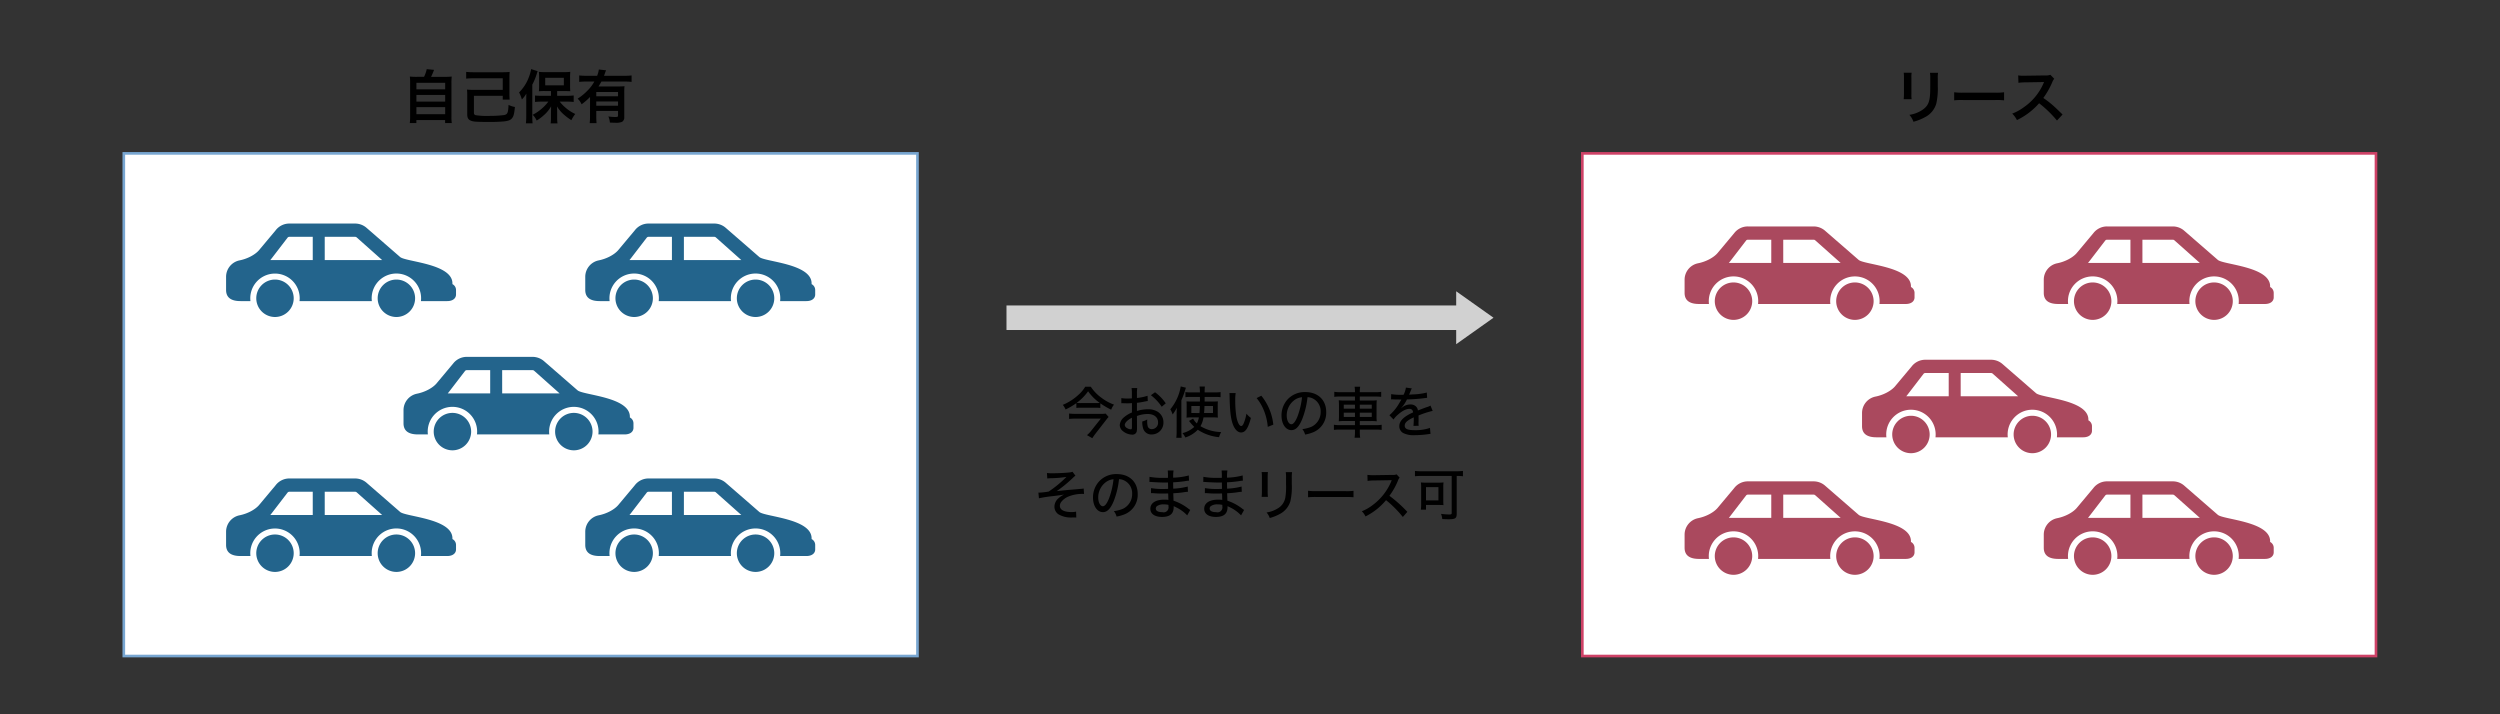 <svg id="レンタカーサポート" xmlns="http://www.w3.org/2000/svg" width="945" height="270" viewBox="0 0 945 270"><rect x="0" y="0" width="945" height="270" fill="#333333" stroke="none"/><defs><style>.cls-1{fill:none;}.cls-2,.cls-5{fill:#fff;stroke-miterlimit:10;}.cls-2{stroke:#78a6d1;}.cls-3{fill:#23648c;}.cls-4{fill:#d1d1d1;}.cls-5{stroke:#ce4267;}.cls-6{fill:#aa495e;}</style></defs><title>img_01</title><rect class="cls-1" width="945" height="270"/><rect class="cls-2" x="46.802" y="57.979" width="300" height="190"/><path d="M160.29,29.043a12.064,12.064,0,0,0,1.012-2.9l2.772.264c-.4,1.056-.725,1.8-1.122,2.641h5.1a22.6,22.6,0,0,0,2.707-.11,20.822,20.822,0,0,0-.111,2.706V43.961a15.056,15.056,0,0,0,.132,2.552h-2.53V45.391H157.386v1.122H154.9a18.924,18.924,0,0,0,.132-2.552V31.639a21.677,21.677,0,0,0-.11-2.706,21.952,21.952,0,0,0,2.685.11Zm-2.883,4.731h10.87V31.287h-10.87Zm0,4.62h10.87V35.886h-10.87Zm0,4.775h10.87V40.506h-10.87Z"/><path d="M190.255,27.305c.9,0,1.628-.044,2.4-.111-.066.705-.088,1.5-.088,2.355v5.94a20.906,20.906,0,0,0,.088,2.157h-2.618v-1.43H179.144v6.249c0,.7.131.9.66,1.078a29.133,29.133,0,0,0,5.434.264A41.068,41.068,0,0,0,190.5,43.5c1.342-.265,1.563-.748,1.738-3.85a8.572,8.572,0,0,0,2.4.792c-.221,2.265-.418,3.146-.815,3.85-.593,1.012-1.385,1.386-3.388,1.606-1.21.11-3.059.2-4.6.2-5.391,0-6.623-.066-7.547-.374-1.232-.4-1.672-1.056-1.672-2.508V36.084a20.633,20.633,0,0,0-.088-2.223,22.427,22.427,0,0,0,2.443.111h11.067V29.593H179.077a25.215,25.215,0,0,0-2.86.132V27.172a24.685,24.685,0,0,0,2.86.133Z"/><path d="M198.921,37.8c0-.727,0-1.233.044-2.42a11.26,11.26,0,0,1-1.694,2.222,12.171,12.171,0,0,0-1.056-2.662,15.735,15.735,0,0,0,3.719-5.832,15.406,15.406,0,0,0,.836-2.992l2.463.792a6.256,6.256,0,0,0-.33.991,23.106,23.106,0,0,1-1.694,4.092V44.07a23.98,23.98,0,0,0,.11,2.553h-2.53a23.1,23.1,0,0,0,.132-2.574Zm9.352-3.389H205.94a20.841,20.841,0,0,0-2.245.088,19.361,19.361,0,0,0,.089-2.134V29.152a17.609,17.609,0,0,0-.089-2,17.2,17.2,0,0,0,2.443.111h7.019a17.984,17.984,0,0,0,2.42-.111,19.131,19.131,0,0,0-.088,2.134v3.125a18.123,18.123,0,0,0,.088,2.069,4.6,4.6,0,0,0-.637-.023c-.088,0-.265,0-.485-.021-.418-.023-.769-.023-1.056-.023h-2.794v1.8h3.85a20.748,20.748,0,0,0,2.4-.132v2.464a22.621,22.621,0,0,0-2.332-.132h-2.949a14.515,14.515,0,0,0,2.354,2.42,15.159,15.159,0,0,0,3.52,2.244,12.648,12.648,0,0,0-1.473,2.355,22.5,22.5,0,0,1-2.795-2.09,12.789,12.789,0,0,1-2.64-3.125c.044.726.066,1.761.066,2.354v2.047a15.409,15.409,0,0,0,.131,2.025h-2.595a15.734,15.734,0,0,0,.132-2.047V42.53c0-.175.021-.967.043-2.332a12.654,12.654,0,0,1-2.816,3.41,15.67,15.67,0,0,1-2.641,1.959,7.344,7.344,0,0,0-1.5-2.178,17.148,17.148,0,0,0,3.785-2.641,13.915,13.915,0,0,0,2.112-2.332h-2.618a19.951,19.951,0,0,0-2.4.132V36.106c.7.066,1.408.11,2.4.11h3.631Zm-2.179-2.156h7.041V29.417h-7.041Z"/><path d="M223.033,36.655a23.018,23.018,0,0,1-3.19,2.773,6.536,6.536,0,0,0-1.5-2.134,19.718,19.718,0,0,0,3.7-3.015,14.563,14.563,0,0,0,2.618-3.454h-3.1a21.783,21.783,0,0,0-2.62.132V28.515a22.175,22.175,0,0,0,2.641.132h4.137a9.694,9.694,0,0,0,.638-2.376l2.75.307a9.912,9.912,0,0,0-.484,1.233c-.088.263-.132.374-.307.836h7.854a20.7,20.7,0,0,0,2.574-.132v2.442a21.2,21.2,0,0,0-2.574-.132h-8.845c-.4.726-.66,1.166-1.078,1.848h7.525a20.453,20.453,0,0,0,2.289-.088,25.044,25.044,0,0,0-.089,2.509v9.175a1.89,1.89,0,0,1-.836,1.782,5.842,5.842,0,0,1-2.574.352c-.506,0-.924-.022-2.025-.066a6.975,6.975,0,0,0-.572-2.311,19.048,19.048,0,0,0,2.553.2c.967,0,1.1-.088,1.1-.617V41.937h-8.229v1.87c0,1.188.044,1.958.11,2.75h-2.6a24.608,24.608,0,0,0,.132-2.772Zm10.584-1.87h-8.229v1.607h8.229Zm-8.229,3.565v1.629h8.229V38.35Z"/><g id="car"><path class="cls-3" d="M85.459,104.638v4.979c0,3.495,2.843,4.2,5.483,4.2h3.725a9.34,9.34,0,1,1,18.619-1.067,9.18,9.18,0,0,1-.063,1.067h27.334a9.18,9.18,0,0,1-.063-1.067,9.341,9.341,0,1,1,18.619,1.067h9.92c2.224,0,3.344-1.12,3.344-2.49v-1.713a2.494,2.494,0,0,0-1.358-2.213v-.276c0-7.5-17.708-8.137-19.78-9.981L138.486,86.062a6.6,6.6,0,0,0-4.251-1.56H109.406a6.5,6.5,0,0,0-5.207,2.551l-5.983,7.153c-1.677,2.184-4.947,3.682-7.649,4.213A6.347,6.347,0,0,0,85.459,104.638ZM122.746,89.52h11.489a.939.939,0,0,1,.568.2l9.646,8.581h-21.7ZM102.178,98.3c.18-.211.356-.427.526-.649l5.959-7.762a.844.844,0,0,1,.743-.369h8.813V98.3Z"/><path class="cls-3" d="M103.945,119.826a7.074,7.074,0,1,0-7.073-7.073A7.081,7.081,0,0,0,103.945,119.826Z"/><path class="cls-3" d="M149.835,119.826a7.074,7.074,0,1,0-7.074-7.073A7.081,7.081,0,0,0,149.835,119.826Z"/></g><g id="car-2" data-name="car"><path class="cls-3" d="M221.227,104.638v4.979c0,3.495,2.843,4.2,5.484,4.2h3.725a9.341,9.341,0,1,1,18.556,0h27.333a9.341,9.341,0,1,1,18.556,0H304.8c2.224,0,3.344-1.12,3.344-2.49v-1.713a2.494,2.494,0,0,0-1.358-2.213v-.276c0-7.5-17.708-8.137-19.78-9.981L274.255,86.062A6.6,6.6,0,0,0,270,84.5H245.175a6.5,6.5,0,0,0-5.208,2.551l-5.983,7.153c-1.676,2.184-4.946,3.682-7.648,4.213A6.348,6.348,0,0,0,221.227,104.638ZM258.514,89.52H270a.943.943,0,0,1,.568.2l9.645,8.581h-21.7ZM237.947,98.3c.18-.211.356-.427.525-.649l5.96-7.762a.843.843,0,0,1,.743-.369h8.812V98.3Z"/><path class="cls-3" d="M239.714,119.826a7.074,7.074,0,1,0-7.074-7.073A7.082,7.082,0,0,0,239.714,119.826Z"/><path class="cls-3" d="M285.6,119.826a7.074,7.074,0,1,0-7.073-7.073A7.081,7.081,0,0,0,285.6,119.826Z"/></g><g id="car-3" data-name="car"><path class="cls-3" d="M85.459,201v4.979c0,3.5,2.843,4.2,5.483,4.2h3.725a9.34,9.34,0,1,1,18.619-1.067,9.18,9.18,0,0,1-.063,1.067h27.334a9.18,9.18,0,0,1-.063-1.067,9.341,9.341,0,1,1,18.619,1.067h9.92c2.224,0,3.344-1.121,3.344-2.49v-1.713a2.494,2.494,0,0,0-1.358-2.213v-.276c0-7.5-17.708-8.138-19.78-9.981l-12.753-11.085a6.6,6.6,0,0,0-4.251-1.56H109.406a6.5,6.5,0,0,0-5.207,2.551l-5.983,7.153c-1.677,2.184-4.947,3.682-7.649,4.213A6.346,6.346,0,0,0,85.459,201Zm37.287-15.118h11.489a.939.939,0,0,1,.568.2l9.646,8.581h-21.7Zm-20.568,8.78c.18-.211.356-.427.526-.649l5.959-7.762a.844.844,0,0,1,.743-.369h8.813v8.78Z"/><path class="cls-3" d="M103.945,216.187a7.074,7.074,0,1,0-7.073-7.073A7.081,7.081,0,0,0,103.945,216.187Z"/><path class="cls-3" d="M149.835,216.187a7.074,7.074,0,1,0-7.074-7.073A7.081,7.081,0,0,0,149.835,216.187Z"/></g><g id="car-4" data-name="car"><path class="cls-3" d="M221.227,201v4.979c0,3.5,2.843,4.2,5.484,4.2h3.725a9.341,9.341,0,1,1,18.556,0h27.333a9.341,9.341,0,1,1,18.556,0H304.8c2.224,0,3.344-1.121,3.344-2.49v-1.713a2.494,2.494,0,0,0-1.358-2.213v-.276c0-7.5-17.708-8.138-19.78-9.981l-12.753-11.085a6.6,6.6,0,0,0-4.251-1.56H245.175a6.5,6.5,0,0,0-5.208,2.551l-5.983,7.153c-1.676,2.184-4.946,3.682-7.648,4.213A6.347,6.347,0,0,0,221.227,201Zm37.287-15.118H270a.943.943,0,0,1,.568.2l9.645,8.581h-21.7Zm-20.567,8.78c.18-.211.356-.427.525-.649l5.96-7.762a.843.843,0,0,1,.743-.369h8.812v8.78Z"/><path class="cls-3" d="M239.714,216.187a7.074,7.074,0,1,0-7.074-7.073A7.082,7.082,0,0,0,239.714,216.187Z"/><path class="cls-3" d="M285.6,216.187a7.074,7.074,0,1,0-7.073-7.073A7.081,7.081,0,0,0,285.6,216.187Z"/></g><g id="car-5" data-name="car"><path class="cls-3" d="M152.531,155.033v4.979c0,3.5,2.843,4.2,5.484,4.2h3.725a9.341,9.341,0,1,1,18.556,0h27.333a9.341,9.341,0,1,1,18.557,0h9.92c2.224,0,3.344-1.12,3.344-2.489v-1.713a2.494,2.494,0,0,0-1.358-2.213v-.277c0-7.5-17.708-8.137-19.78-9.981l-12.753-11.084a6.6,6.6,0,0,0-4.251-1.56H176.479a6.5,6.5,0,0,0-5.207,2.55l-5.984,7.153c-1.676,2.185-4.946,3.683-7.648,4.214A6.347,6.347,0,0,0,152.531,155.033Zm37.287-15.119h11.49a.939.939,0,0,1,.568.2l9.645,8.582h-21.7ZM169.251,148.7c.18-.212.356-.427.526-.649l5.959-7.763a.844.844,0,0,1,.743-.369h8.812V148.7Z"/><path class="cls-3" d="M171.018,170.221a7.074,7.074,0,1,0-7.074-7.074A7.082,7.082,0,0,0,171.018,170.221Z"/><path class="cls-3" d="M216.907,170.221a7.074,7.074,0,1,0-7.073-7.074A7.082,7.082,0,0,0,216.907,170.221Z"/></g><path d="M406.863,152.389a25.859,25.859,0,0,1-4.071,2.394,6.645,6.645,0,0,0-1.059-1.743,20.164,20.164,0,0,0,5.883-3.759,12.991,12.991,0,0,0,2.606-3.107h2.1a15.59,15.59,0,0,0,4.051,4.2,17.834,17.834,0,0,0,4.723,2.583,6.415,6.415,0,0,0-1.059,1.911,28.278,28.278,0,0,1-4.112-2.415V154.2a16.535,16.535,0,0,0-1.893-.084h-5.394a13.935,13.935,0,0,0-1.771.084Zm12.193,5.228a11.524,11.524,0,0,0-.875,1.03l-3.97,5.123a22.743,22.743,0,0,0-1.322,1.868l-2.016-1.155a9.81,9.81,0,0,0,1.629-1.7l3.623-4.555h-9.547c-.814,0-1.608.041-2.463.125v-2.036a22.764,22.764,0,0,0,2.463.126h9.2a11.609,11.609,0,0,0,2.159-.106Zm-4.926-5.249a14.735,14.735,0,0,0,1.588-.063A17.956,17.956,0,0,1,411.3,147.9a18.928,18.928,0,0,1-4.336,4.387,10.329,10.329,0,0,0,1.588.084Z"/><path d="M433.857,151.592c-.508.062-.61.084-1.261.209a26.078,26.078,0,0,1-2.83.463v3.086a13.928,13.928,0,0,1,4.132-.651,6.711,6.711,0,0,1,3.787.987,4.652,4.652,0,0,1,2.095,3.925,4.44,4.44,0,0,1-4.436,4.62,3.18,3.18,0,0,1-3.257-2.352,7.894,7.894,0,0,1-.306-2.561,6.673,6.673,0,0,0,1.893-.777,8.217,8.217,0,0,0,.163,2.625,1.552,1.552,0,0,0,1.588,1.049,2.391,2.391,0,0,0,2.32-2.6c0-1.91-1.547-3.128-3.949-3.128a12.334,12.334,0,0,0-4.03.756l.02,4.3a7.214,7.214,0,0,1-.122,1.617,1.625,1.625,0,0,1-1.689,1.134,5.815,5.815,0,0,1-3.664-1.448,2.935,2.935,0,0,1-1.038-2.205,4.261,4.261,0,0,1,1.689-2.982,10.915,10.915,0,0,1,2.911-1.743v-3.548c-.163.021-.163.021-.814.064-.326.02-.631.02-1.161.02-.325,0-.916-.02-1.139-.02-.265-.022-.428-.022-.488-.022a3.252,3.252,0,0,0-.408.022v-1.953a12.859,12.859,0,0,0,2.341.168c.305,0,.529,0,.855-.022.529-.02.57-.02.794-.041v-1.659a13.583,13.583,0,0,0-.122-2.247h2.157a11.842,11.842,0,0,0-.122,2.142v1.617a18.4,18.4,0,0,0,4.01-.84Zm-5.984,6.3c-1.751.924-2.707,1.931-2.707,2.771a1.355,1.355,0,0,0,.753,1.092,2.971,2.971,0,0,0,1.506.524c.366,0,.448-.188.448-.965Zm11.256-4.137a17.836,17.836,0,0,0-4.091-4.367l1.568-1.113a17.293,17.293,0,0,1,4.05,4.178Z"/><path d="M444.771,156.547c0-.8.02-1.219.061-2.415a13.909,13.909,0,0,1-1.588,2.54,8.049,8.049,0,0,0-.875-1.952,18.27,18.27,0,0,0,3.949-8.651l1.955.484c-.265.84-.265.84-.612,1.91-.244.756-.55,1.554-1.1,2.834v11.737c0,.9.04,1.659.1,2.456h-2.016a21.371,21.371,0,0,0,.123-2.476Zm5.435,1.238a13.7,13.7,0,0,0-1.71.084c.041-.566.061-.966.061-1.617v-2.876c0-.84-.02-1.155-.061-1.659.55.043.855.063,1.853.063h3.216c.02-.42.02-.42.02-.567,0-.021,0-.545-.02-1.176h-3.542a12.6,12.6,0,0,0-1.934.106v-1.932a15.252,15.252,0,0,0,2.1.126h3.379a14.2,14.2,0,0,0-.143-2.226h2.016a18.35,18.35,0,0,0-.082,2.226H459.2a16.316,16.316,0,0,0,2.178-.126v1.932a13.684,13.684,0,0,0-1.975-.106h-4.05v1.743h3.093c.916,0,1.365-.02,1.914-.063-.041.5-.061,1.008-.061,1.743v2.6c0,.965.02,1.323.061,1.805a16.641,16.641,0,0,0-2-.084h-3.44a9.622,9.622,0,0,1-1.14,3.318,15.986,15.986,0,0,0,7.817,2.225,9.339,9.339,0,0,0-.794,1.932,17.479,17.479,0,0,1-8.04-2.814,11.228,11.228,0,0,1-4.7,2.919,8.547,8.547,0,0,0-1.079-1.638,10.38,10.38,0,0,0,4.458-2.352,18.542,18.542,0,0,1-1.832-2.057c-.04-.043-.081-.105-.162-.189l1.547-.9a6.165,6.165,0,0,0,1.425,1.826,7.77,7.77,0,0,0,.753-2.268Zm.122-4.325v2.667H453.4c.082-.945.1-1.428.143-2.667Zm4.967,0c-.041,1.134-.062,1.659-.163,2.667h3.379V153.46Z"/><path d="M467.083,148.568a17.154,17.154,0,0,0-.162,2.792,41.286,41.286,0,0,0,.427,6.111c.407,2.183,1.12,3.568,1.832,3.568.326,0,.631-.336.916-.965a16.477,16.477,0,0,0,1.058-3.716,8.623,8.623,0,0,0,1.69,1.617c-1.038,3.925-2.1,5.5-3.725,5.5-1.344,0-2.564-1.344-3.277-3.59-.672-2.142-.957-4.934-1.059-10.036a10.146,10.146,0,0,0-.06-1.281Zm9.69,1.008a20.732,20.732,0,0,1,4.539,10.939l-2.1.84a20.813,20.813,0,0,0-1.343-5.9,17.684,17.684,0,0,0-2.87-4.976Z"/><path d="M492.164,158.6c-1.181,2.771-2.422,3.99-4.01,3.99-2.157,0-3.745-2.331-3.745-5.523a9,9,0,0,1,2.2-5.983,8.77,8.77,0,0,1,6.839-2.877c4.744,0,7.858,3,7.858,7.537a7.934,7.934,0,0,1-4.845,7.622,14.724,14.724,0,0,1-3.135.9,5.524,5.524,0,0,0-1.038-2.059,13.384,13.384,0,0,0,3.379-.86,6.115,6.115,0,0,0,3.542-5.711,5.351,5.351,0,0,0-2.788-4.913,4.66,4.66,0,0,0-2.179-.588A31.682,31.682,0,0,1,492.164,158.6Zm-2.788-7.432a7.205,7.205,0,0,0-2.992,5.92c0,1.827.773,3.275,1.75,3.275.733,0,1.486-.924,2.28-2.834a29.682,29.682,0,0,0,1.75-7.369A5.544,5.544,0,0,0,489.376,151.172Z"/><path d="M512.177,148.085a10.868,10.868,0,0,0-.143-1.911h2.117a10.874,10.874,0,0,0-.142,1.911v.168h5.842a11.7,11.7,0,0,0,2.239-.147v1.911a17.316,17.316,0,0,0-2.2-.126h-5.883V151.4h4.111a14.9,14.9,0,0,0,2.3-.1,19.184,19.184,0,0,0-.082,2.163v3.611a15.5,15.5,0,0,0,.082,2.184,15.065,15.065,0,0,0-2.3-.1h-4.111V160.7h6.025a11.447,11.447,0,0,0,2.239-.146v1.953a16.676,16.676,0,0,0-2.28-.127h-5.984v.735a14.331,14.331,0,0,0,.142,2.352h-2.117a15.172,15.172,0,0,0,.143-2.352v-.735h-5.72a15.61,15.61,0,0,0-2.239.127v-1.953a11.615,11.615,0,0,0,2.219.146h5.74V159.15H508.37a15.022,15.022,0,0,0-2.32.1,21.181,21.181,0,0,0,.081-2.184V153.5a21.384,21.384,0,0,0-.081-2.205,14.446,14.446,0,0,0,2.26.1h3.867v-1.511h-5.639a16.326,16.326,0,0,0-2.178.126v-1.911a12.772,12.772,0,0,0,2.219.147h5.6Zm-4.235,4.871v1.532h4.235v-1.532Zm0,3.044v1.6h4.235V156Zm10.585-1.512v-1.532h-4.518v1.532Zm0,3.108V156h-4.518v1.6Z"/><path d="M530.561,149.219a8.983,8.983,0,0,0,.875-2.709l2.239.3a2.1,2.1,0,0,0-.244.482c-.224.546-.224.546-.631,1.533-.062.125-.122.273-.163.357a.558.558,0,0,0,.163-.021h.1c.1,0,.468-.021,1.018-.063a24.806,24.806,0,0,0,5.415-.714l.122,1.994c-.448.043-.448.043-1.588.19-1.425.189-4.051.378-6.046.42a12.6,12.6,0,0,1-2.2,3.275l.021.042a4.169,4.169,0,0,1,.427-.336,4.98,4.98,0,0,1,3.094-1.092,3.01,3.01,0,0,1,1.975.672,2.55,2.55,0,0,1,.834,1.6c1.649-.63,2.748-1.05,3.3-1.24a5.132,5.132,0,0,0,1.445-.608l.835,2.016a32.014,32.014,0,0,0-5.354,1.743c.021.756.021.756.021,1.133v.987c-.021.356-.021.588-.021.735a7.88,7.88,0,0,0,.061,1.029l-1.975.042a25.544,25.544,0,0,0,.122-2.73v-.5c-2.5,1.176-3.419,2.016-3.419,3.128,0,1.26,1.059,1.723,3.909,1.723a16.683,16.683,0,0,0,5.637-.861l.2,2.267a5.427,5.427,0,0,0-.9.106,35.933,35.933,0,0,1-5.069.377,8.551,8.551,0,0,1-4.4-.84,2.912,2.912,0,0,1-1.425-2.582c0-1.953,1.69-3.633,5.211-5.186-.1-.9-.549-1.344-1.384-1.344-1.221,0-2.727.756-4.336,2.184a8.287,8.287,0,0,0-1.669,1.848l-1.567-1.618a17.426,17.426,0,0,0,3.277-3.821c.245-.4.672-1.112,1.262-2.12H529.4l-1.974-.021c-.509-.022-.9-.042-1.181-.042h-.122a2.067,2.067,0,0,0-.306.02l.041-1.994a21.371,21.371,0,0,0,3.97.252Z"/><path d="M395.748,178.791a12.933,12.933,0,0,0,1.934.106c2.015,0,4.844-.127,6.371-.295a4.717,4.717,0,0,0,1.344-.273l1.119,1.47a9.666,9.666,0,0,0-1.1.966,49.789,49.789,0,0,1-5.984,4.891c.976-.125,2.361-.272,4.884-.5,1.324-.1,2.382-.188,3.054-.252.794-.083,1.384-.125,1.608-.146a5.362,5.362,0,0,0,.652-.1l.142,2.058a4.351,4.351,0,0,0-.468-.021,13.8,13.8,0,0,0-5.72,1.113,6.735,6.735,0,0,0-2.361,1.826,2.417,2.417,0,0,0-.59,1.574c0,1.512,1.587,2.352,4.417,2.352a7.025,7.025,0,0,0,1.71-.168l.081,2.247c-.306-.021-.469-.042-.611-.042l-1.2.021a9.194,9.194,0,0,1-4.946-1.218,3.49,3.49,0,0,1-1.507-2.9,4.275,4.275,0,0,1,1.67-3.275,8.439,8.439,0,0,1,1.994-1.3c-1.119.211-1.588.274-4.071.588a48.288,48.288,0,0,0-5.455.84l-.2-2.141h.407a28.474,28.474,0,0,0,3.48-.4,42.921,42.921,0,0,0,6.718-5.543,42.846,42.846,0,0,1-5.965.5,9.974,9.974,0,0,0-1.282.1Z"/><path d="M420.91,189.6c-1.18,2.771-2.422,3.99-4.01,3.99-2.157,0-3.745-2.331-3.745-5.523a9,9,0,0,1,2.2-5.983,8.768,8.768,0,0,1,6.838-2.877c4.744,0,7.858,3,7.858,7.537a7.934,7.934,0,0,1-4.845,7.622,14.724,14.724,0,0,1-3.135.9,5.524,5.524,0,0,0-1.038-2.059,13.384,13.384,0,0,0,3.379-.86,6.115,6.115,0,0,0,3.542-5.711,5.351,5.351,0,0,0-2.788-4.913,4.66,4.66,0,0,0-2.179-.588A31.682,31.682,0,0,1,420.91,189.6Zm-2.788-7.432a7.208,7.208,0,0,0-2.992,5.92c0,1.827.773,3.275,1.75,3.275.733,0,1.486-.924,2.28-2.834a29.638,29.638,0,0,0,1.75-7.369A5.544,5.544,0,0,0,418.122,182.172Z"/><path d="M448.76,194.811a14.11,14.11,0,0,0-4.153-3.024c-.224-.125-.692-.336-.957-.461v.357c0,2.519-1.424,3.716-4.4,3.716-2.748,0-4.417-1.155-4.417-3.086,0-2.142,1.974-3.444,5.23-3.444a10.941,10.941,0,0,1,1.588.084v-.294a1.713,1.713,0,0,1-.02-.231c0-.125-.02-.461-.02-.945-.02-.209-.02-.524-.041-.944-.794,0-1.648.021-2.177.021-1.263,0-2.037-.021-3.583-.148-.245-.02-.428-.02-.571-.02h-.162l.021-1.89a25.267,25.267,0,0,0,4.721.336c.449,0,1.1-.021,1.731-.042l-.041-2.415c-.611.021-.937.021-1.323.021-1.161,0-3.481-.1-4.966-.21a4.1,4.1,0,0,0-.428-.02,2.053,2.053,0,0,0-.306.02l.021-1.952a27.606,27.606,0,0,0,5.374.4c.325,0,1,0,1.607-.022a21.2,21.2,0,0,0-.081-2.792h2.2a15.411,15.411,0,0,0-.142,2.73,25.176,25.176,0,0,0,5.9-.84l.081,1.974a11.084,11.084,0,0,0-1.506.188c-1.689.231-2.605.336-4.5.441.021.735.021.735.041,2.394a25.763,25.763,0,0,0,5.476-.8l.082,1.974a17.177,17.177,0,0,0-2.016.252c-.835.126-2.3.252-3.521.315.061,1.616.081,2.561.1,2.813a18.5,18.5,0,0,1,5.6,3,7.064,7.064,0,0,0,.713.483Zm-8.937-4.157a4.063,4.063,0,0,0-2.564.713,1.231,1.231,0,0,0-.366.862c0,.881.875,1.365,2.442,1.365a1.863,1.863,0,0,0,2.361-2.1c0-.127-.02-.651-.02-.651A7.458,7.458,0,0,0,439.823,190.654Z"/><path d="M469.118,194.811a14.091,14.091,0,0,0-4.152-3.024c-.225-.125-.693-.336-.957-.461v.357c0,2.519-1.425,3.716-4.4,3.716-2.748,0-4.417-1.155-4.417-3.086,0-2.142,1.974-3.444,5.231-3.444a10.959,10.959,0,0,1,1.588.084v-.294a1.634,1.634,0,0,1-.021-.231c0-.125-.019-.461-.019-.945-.021-.209-.021-.524-.041-.944-.794,0-1.65.021-2.178.021-1.263,0-2.036-.021-3.583-.148-.244-.02-.428-.02-.57-.02h-.162l.02-1.89a25.287,25.287,0,0,0,4.722.336c.448,0,1.1-.021,1.73-.042l-.041-2.415c-.61.021-.935.021-1.323.021-1.16,0-3.481-.1-4.966-.21a4.1,4.1,0,0,0-.428-.02,2.041,2.041,0,0,0-.305.02l.02-1.952a27.613,27.613,0,0,0,5.374.4c.325,0,1,0,1.608-.022a21.654,21.654,0,0,0-.081-2.792h2.2a15.365,15.365,0,0,0-.143,2.73,25.187,25.187,0,0,0,5.9-.84l.081,1.974a11.012,11.012,0,0,0-1.506.188c-1.69.231-2.606.336-4.5.441.02.735.02.735.041,2.394a25.762,25.762,0,0,0,5.475-.8l.081,1.974a17.168,17.168,0,0,0-2.014.252c-.835.126-2.3.252-3.522.315.062,1.616.081,2.561.1,2.813a18.5,18.5,0,0,1,5.6,3,7.064,7.064,0,0,0,.713.483Zm-8.936-4.157a4.066,4.066,0,0,0-2.565.713,1.235,1.235,0,0,0-.366.862c0,.881.875,1.365,2.442,1.365a1.863,1.863,0,0,0,2.362-2.1c0-.127-.021-.651-.021-.651A7.45,7.45,0,0,0,460.182,190.654Z"/><path d="M479.278,178.434a18.288,18.288,0,0,0-.1,2.247v4.6a20.679,20.679,0,0,0,.1,2.54H476.9a21.963,21.963,0,0,0,.1-2.54v-4.6a16.073,16.073,0,0,0-.1-2.247Zm9.12.043a15.225,15.225,0,0,0-.1,2.308v2.268a24.552,24.552,0,0,1-.529,6.4,8.048,8.048,0,0,1-3.95,4.809,17.362,17.362,0,0,1-3.846,1.552,6.124,6.124,0,0,0-1.222-2.1,10.817,10.817,0,0,0,4.051-1.428,5.919,5.919,0,0,0,3.054-4.22,24.964,24.964,0,0,0,.284-4.367l-.021-.776v-2.121a12.963,12.963,0,0,0-.1-2.33Z"/><path d="M494.446,185.51a22.735,22.735,0,0,0,3.135.146h11.012a20.136,20.136,0,0,0,3.033-.125v2.436a28.955,28.955,0,0,0-3.054-.106H497.6a28.085,28.085,0,0,0-3.156.106Z"/><path d="M530.274,195.42a40.5,40.5,0,0,0-6.35-6.361,23.831,23.831,0,0,1-7.776,6.151,6.31,6.31,0,0,0-1.384-1.952,16.6,16.6,0,0,0,4.092-2.331A21.446,21.446,0,0,0,525.878,182a1.648,1.648,0,0,1,.122-.315,1.528,1.528,0,0,0,.081-.189,6.127,6.127,0,0,1-.631.021l-5.9.1a18.458,18.458,0,0,0-2.606.168l-.06-2.288a15.252,15.252,0,0,0,2.1.126h.549l6.779-.106a3.593,3.593,0,0,0,1.607-.208l1.14,1.238a3.4,3.4,0,0,0-.611,1.07,25.331,25.331,0,0,1-3.256,5.795,48.912,48.912,0,0,1,6.778,6.068Z"/><path d="M537.219,179.9a21.419,21.419,0,0,0-2.362.125v-2.015a18.563,18.563,0,0,0,2.341.127h13.455a19.252,19.252,0,0,0,2.341-.127v2.015a19.47,19.47,0,0,0-2.239-.125h-.122v14.319c0,1.7-.529,2.058-3.073,2.058-.591,0-1.466-.021-2.382-.084a7.233,7.233,0,0,0-.468-1.953,26.672,26.672,0,0,0,3.114.231c.753,0,.916-.1.916-.609V179.9Zm8.346,9.407a12.858,12.858,0,0,0,.081,1.636c-.3-.041-.408-.041-.733-.062H544.4c-.264-.022-.448-.022-.549-.022H539.03v1.807h-1.954a13.537,13.537,0,0,0,.122-1.785V184.25a12.571,12.571,0,0,0-.1-1.89,15.661,15.661,0,0,0,1.892.084h4.743a17.07,17.07,0,0,0,1.934-.084,10.335,10.335,0,0,0-.1,1.785Zm-6.535-.148h4.7v-5.018h-4.7Z"/><rect class="cls-4" x="462.814" y="33.101" width="9.278" height="174" transform="translate(347.352 587.555) rotate(-90)"/><polygon class="cls-4" points="564.546 120.101 550.437 110.101 550.437 130.101 564.546 120.101"/><rect class="cls-5" x="598.12" y="57.979" width="300" height="190"/><path d="M722.6,27.5a11.2,11.2,0,0,0-.088,1.981v6.073a10.626,10.626,0,0,0,.088,1.936h-3.014a16.1,16.1,0,0,0,.109-1.98V29.461a13.739,13.739,0,0,0-.088-1.98Zm9.99.023a10.341,10.341,0,0,0-.11,2.045v2.971a25.976,25.976,0,0,1-.573,6.667,8.423,8.423,0,0,1-4.335,5.127,18.59,18.59,0,0,1-4.29,1.694,7.528,7.528,0,0,0-1.54-2.619,11.861,11.861,0,0,0,4.752-1.76c2.069-1.364,2.795-2.706,3.037-5.611.088-.945.11-1.914.11-3.674V29.614a11.565,11.565,0,0,0-.11-2.089Z"/><path d="M738.682,34.873a21.5,21.5,0,0,0,3.565.154h11.728a21.5,21.5,0,0,0,3.564-.154v3.059a24.169,24.169,0,0,0-3.587-.11H742.269a24.177,24.177,0,0,0-3.587.11Z"/><path d="M777.536,45.567a42.219,42.219,0,0,0-6.755-6.535,26.14,26.14,0,0,1-8.383,6.359,8.825,8.825,0,0,0-1.782-2.443,18.169,18.169,0,0,0,4.4-2.42,21.2,21.2,0,0,0,7.393-8.955l.241-.572c-.351.022-.351.022-7.282.132a17.338,17.338,0,0,0-2.4.176l-.088-2.817a9.544,9.544,0,0,0,1.935.132h.529l7.745-.109a4.783,4.783,0,0,0,1.958-.242l1.452,1.5a4.24,4.24,0,0,0-.7,1.188,29.085,29.085,0,0,1-3.432,6.072,34.3,34.3,0,0,1,4.071,3.191c.549.484.549.484,3.211,3.058Z"/><g id="car-6" data-name="car"><path class="cls-6" d="M636.776,105.728v4.979c0,3.5,2.843,4.2,5.484,4.2h3.725a9.341,9.341,0,1,1,18.556,0h27.333a9.341,9.341,0,1,1,18.557,0h9.92c2.224,0,3.344-1.121,3.344-2.49v-1.713a2.494,2.494,0,0,0-1.358-2.213v-.276c0-7.5-17.708-8.138-19.78-9.981L689.8,87.152a6.6,6.6,0,0,0-4.251-1.56H660.724a6.5,6.5,0,0,0-5.207,2.551L649.533,95.3c-1.676,2.184-4.946,3.682-7.648,4.213A6.347,6.347,0,0,0,636.776,105.728ZM674.063,90.61h11.49a.939.939,0,0,1,.568.2l9.645,8.581h-21.7ZM653.5,99.39c.18-.211.356-.427.526-.649l5.959-7.762a.844.844,0,0,1,.743-.369h8.812v8.78Z"/><path class="cls-6" d="M655.263,120.916a7.074,7.074,0,1,0-7.074-7.073A7.081,7.081,0,0,0,655.263,120.916Z"/><path class="cls-6" d="M701.152,120.916a7.074,7.074,0,1,0-7.073-7.073A7.081,7.081,0,0,0,701.152,120.916Z"/></g><g id="car-7" data-name="car"><path class="cls-6" d="M772.545,105.728v4.979c0,3.5,2.843,4.2,5.484,4.2h3.724a9.342,9.342,0,1,1,18.557,0h27.333a9.341,9.341,0,1,1,18.556,0h9.921c2.223,0,3.344-1.121,3.344-2.49v-1.713a2.494,2.494,0,0,0-1.358-2.213v-.276c0-7.5-17.709-8.138-19.781-9.981L825.573,87.152a6.6,6.6,0,0,0-4.252-1.56H796.493a6.5,6.5,0,0,0-5.208,2.551L785.3,95.3c-1.677,2.184-4.947,3.682-7.649,4.213A6.346,6.346,0,0,0,772.545,105.728ZM809.832,90.61h11.489a.944.944,0,0,1,.569.2l9.645,8.581h-21.7Zm-20.568,8.78c.18-.211.357-.427.526-.649l5.96-7.762a.843.843,0,0,1,.743-.369h8.812v8.78Z"/><path class="cls-6" d="M791.032,120.916a7.074,7.074,0,1,0-7.074-7.073A7.081,7.081,0,0,0,791.032,120.916Z"/><path class="cls-6" d="M836.921,120.916a7.074,7.074,0,1,0-7.074-7.073A7.082,7.082,0,0,0,836.921,120.916Z"/></g><g id="car-8" data-name="car"><path class="cls-6" d="M636.776,202.089v4.979c0,3.495,2.843,4.2,5.484,4.2h3.725a9.341,9.341,0,1,1,18.556,0h27.333a9.341,9.341,0,1,1,18.557,0h9.92c2.224,0,3.344-1.121,3.344-2.49v-1.713a2.494,2.494,0,0,0-1.358-2.213v-.277c0-7.5-17.708-8.137-19.78-9.98L689.8,183.513a6.6,6.6,0,0,0-4.251-1.56H660.724a6.5,6.5,0,0,0-5.207,2.551l-5.984,7.153c-1.676,2.184-4.946,3.682-7.648,4.213A6.347,6.347,0,0,0,636.776,202.089Zm37.287-15.119h11.49a.94.94,0,0,1,.568.2l9.645,8.581h-21.7ZM653.5,195.751c.18-.211.356-.427.526-.649l5.959-7.762a.845.845,0,0,1,.743-.37h8.812v8.781Z"/><path class="cls-6" d="M655.263,217.277a7.074,7.074,0,1,0-7.074-7.073A7.081,7.081,0,0,0,655.263,217.277Z"/><path class="cls-6" d="M701.152,217.277a7.074,7.074,0,1,0-7.073-7.073A7.081,7.081,0,0,0,701.152,217.277Z"/></g><g id="car-9" data-name="car"><path class="cls-6" d="M772.545,202.089v4.979c0,3.495,2.843,4.2,5.484,4.2h3.724a9.342,9.342,0,1,1,18.557,0h27.333a9.341,9.341,0,1,1,18.556,0h9.921c2.223,0,3.344-1.121,3.344-2.49v-1.713a2.494,2.494,0,0,0-1.358-2.213v-.277c0-7.5-17.709-8.137-19.781-9.98l-12.752-11.085a6.6,6.6,0,0,0-4.252-1.56H796.493a6.5,6.5,0,0,0-5.208,2.551l-5.983,7.153c-1.677,2.184-4.947,3.682-7.649,4.213A6.346,6.346,0,0,0,772.545,202.089Zm37.287-15.119h11.489a.945.945,0,0,1,.569.2l9.645,8.581h-21.7Zm-20.568,8.781c.18-.211.357-.427.526-.649l5.96-7.762a.844.844,0,0,1,.743-.37h8.812v8.781Z"/><path class="cls-6" d="M791.032,217.277a7.074,7.074,0,1,0-7.074-7.073A7.081,7.081,0,0,0,791.032,217.277Z"/><path class="cls-6" d="M836.921,217.277a7.074,7.074,0,1,0-7.074-7.073A7.082,7.082,0,0,0,836.921,217.277Z"/></g><g id="car-10" data-name="car"><path class="cls-6" d="M703.849,156.122v4.98c0,3.494,2.843,4.2,5.484,4.2h3.725a9.341,9.341,0,1,1,18.556,0h27.333a9.341,9.341,0,1,1,18.556,0h9.921c2.223,0,3.344-1.12,3.344-2.489V161.1a2.5,2.5,0,0,0-1.358-2.214v-.276c0-7.5-17.708-8.137-19.781-9.981l-12.752-11.084a6.6,6.6,0,0,0-4.251-1.561H727.8a6.5,6.5,0,0,0-5.208,2.551l-5.983,7.153c-1.676,2.185-4.946,3.683-7.649,4.214A6.347,6.347,0,0,0,703.849,156.122ZM741.136,141h11.49a.943.943,0,0,1,.568.2l9.645,8.582h-21.7Zm-20.567,8.781c.18-.212.356-.428.525-.649l5.96-7.763A.843.843,0,0,1,727.8,141h8.812v8.781Z"/><path class="cls-6" d="M722.336,171.311a7.074,7.074,0,1,0-7.074-7.074A7.082,7.082,0,0,0,722.336,171.311Z"/><path class="cls-6" d="M768.225,171.311a7.074,7.074,0,1,0-7.073-7.074A7.082,7.082,0,0,0,768.225,171.311Z"/></g></svg>